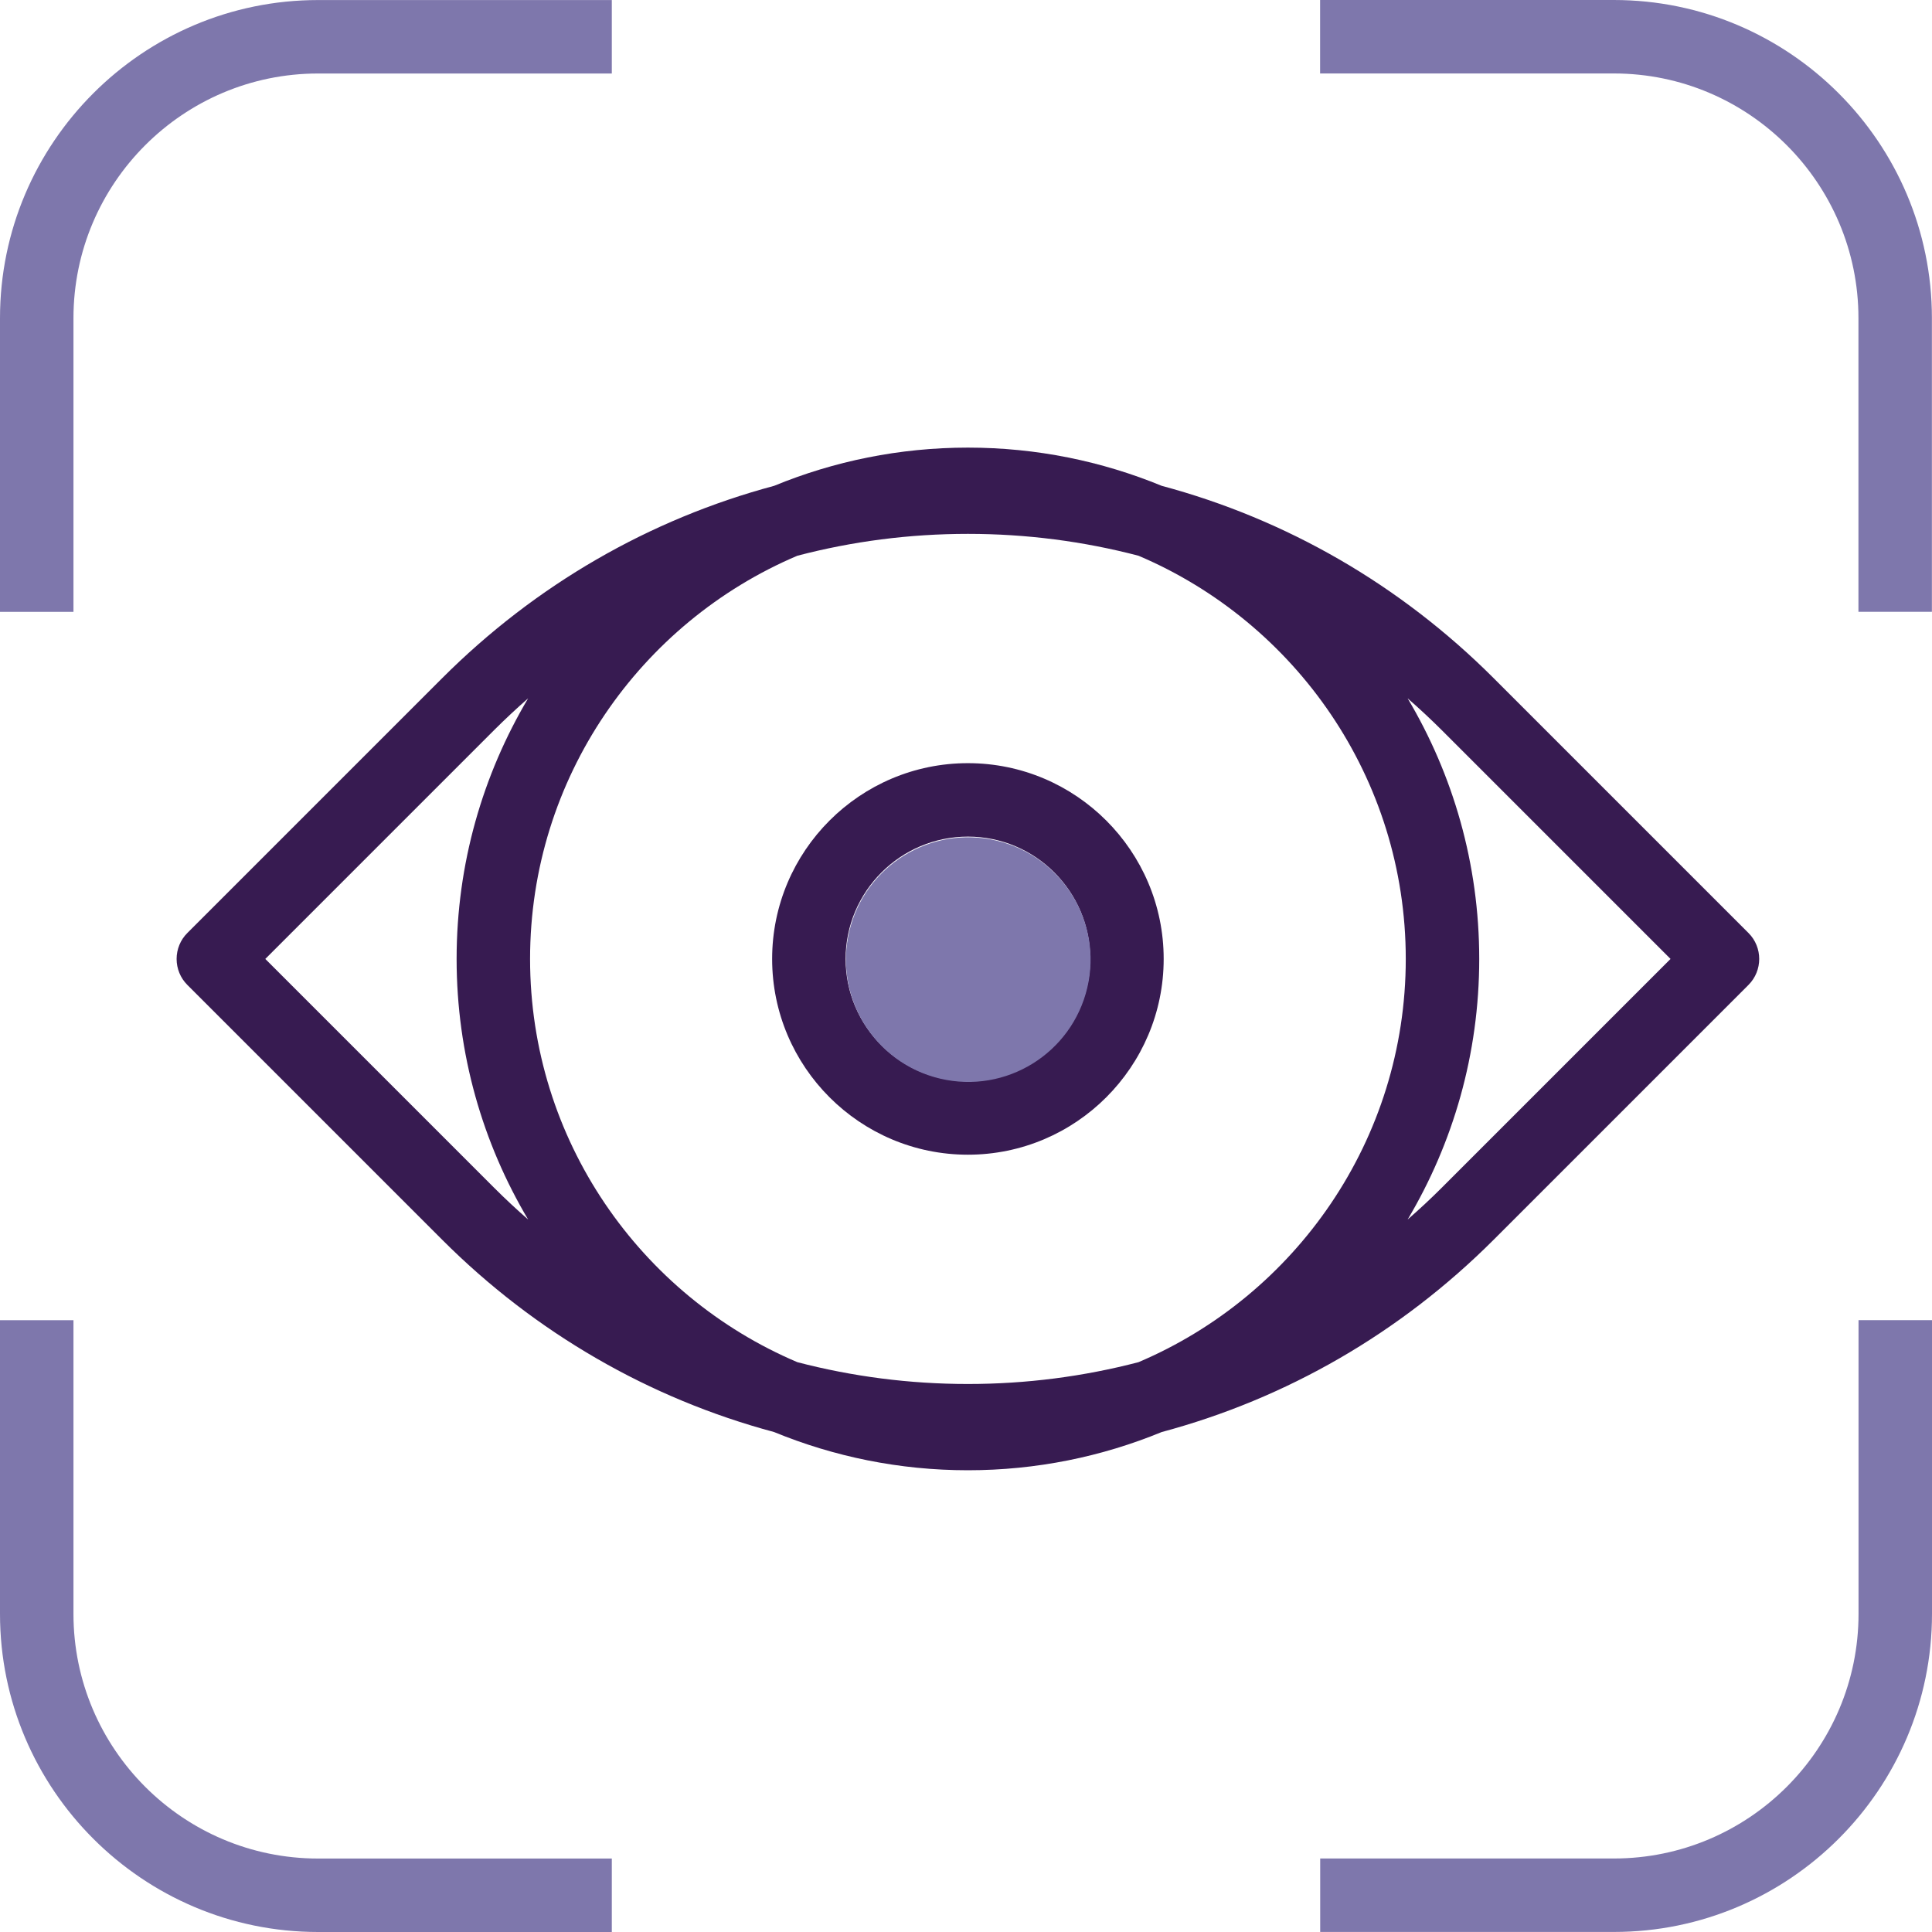 <svg width="82" height="82" viewBox="0 0 82 82" fill="none" xmlns="http://www.w3.org/2000/svg">
<path d="M74.211 39.599L63.397 28.785C59.427 24.815 54.587 22.035 49.307 20.62C46.769 19.576 43.991 18.998 41.081 18.998C38.172 18.998 35.394 19.576 32.856 20.62C27.576 22.035 22.736 24.815 18.766 28.785L7.952 39.599C7.659 39.889 7.496 40.287 7.496 40.7C7.496 41.115 7.659 41.511 7.952 41.803L18.766 52.617C20.749 54.601 22.951 56.287 25.317 57.654C27.684 59.024 30.215 60.072 32.854 60.78C35.394 61.824 38.172 62.402 41.081 62.402C43.991 62.402 46.769 61.824 49.307 60.78C54.587 59.365 59.427 56.585 63.397 52.617L74.211 41.803C74.818 41.194 74.818 40.206 74.211 39.599ZM22.416 51.761C21.922 51.329 21.44 50.88 20.97 50.41L11.26 40.7L20.97 30.99C21.44 30.522 21.922 30.071 22.416 29.639C20.49 32.882 19.38 36.663 19.38 40.7C19.38 44.737 20.49 48.52 22.416 51.761ZM48.321 57.815C45.987 58.424 43.557 58.741 41.081 58.741C38.603 58.741 36.176 58.424 33.842 57.815C27.18 54.987 22.498 48.381 22.498 40.7C22.498 33.021 27.18 26.415 33.842 23.587C36.176 22.975 38.603 22.659 41.081 22.659C43.557 22.659 45.987 22.975 48.321 23.587C54.98 26.415 59.665 33.021 59.665 40.7C59.665 48.381 54.98 54.987 48.321 57.815ZM61.193 50.41C60.723 50.88 60.24 51.329 59.744 51.761C61.673 48.52 62.783 44.737 62.783 40.7C62.783 36.663 61.673 32.882 59.744 29.639C60.24 30.071 60.723 30.522 61.193 30.99L70.903 40.7L61.193 50.41Z" fill="#371B51"/>
<path d="M41.081 32.391C36.499 32.391 32.772 36.118 32.772 40.7C32.772 45.282 36.499 49.009 41.081 49.009C45.663 49.009 49.39 45.282 49.39 40.7C49.39 36.118 45.663 32.391 41.081 32.391ZM41.081 45.891C38.219 45.891 35.89 43.562 35.89 40.7C35.89 37.838 38.219 35.509 41.081 35.509C43.943 35.509 46.272 37.838 46.272 40.7C46.272 43.562 43.943 45.891 41.081 45.891Z" fill="#371B51"/>
<path d="M46.148 41.922C46.807 39.132 45.079 36.336 42.289 35.677C39.499 35.018 36.703 36.746 36.044 39.536C35.386 42.326 37.113 45.122 39.903 45.781C42.694 46.44 45.489 44.712 46.148 41.922Z" fill="#7E77AC"/>
<path d="M3.118 25.969V13.502C3.118 7.776 7.777 3.12 13.5 3.12H25.967V0.002H13.5C6.057 0.002 0 6.059 0 13.502V25.969H3.118Z" fill="#7E77AC"/>
<path d="M56.029 3.118H68.496C74.222 3.118 78.878 7.777 78.878 13.5V25.967H81.996V13.5C81.996 6.057 75.939 0 68.496 0H56.029V3.118Z" fill="#7E77AC"/>
<path d="M78.882 56.031V68.498C78.882 74.224 74.223 78.88 68.5 78.88H56.033V81.998H68.5C75.943 81.998 82 75.941 82 68.498V56.031H78.882Z" fill="#7E77AC"/>
<path d="M25.967 78.882H13.5C7.774 78.882 3.118 74.223 3.118 68.5V56.033H0V68.5C0 75.943 6.057 82 13.5 82H25.967V78.882Z" fill="#7E77AC"/>
</svg>
